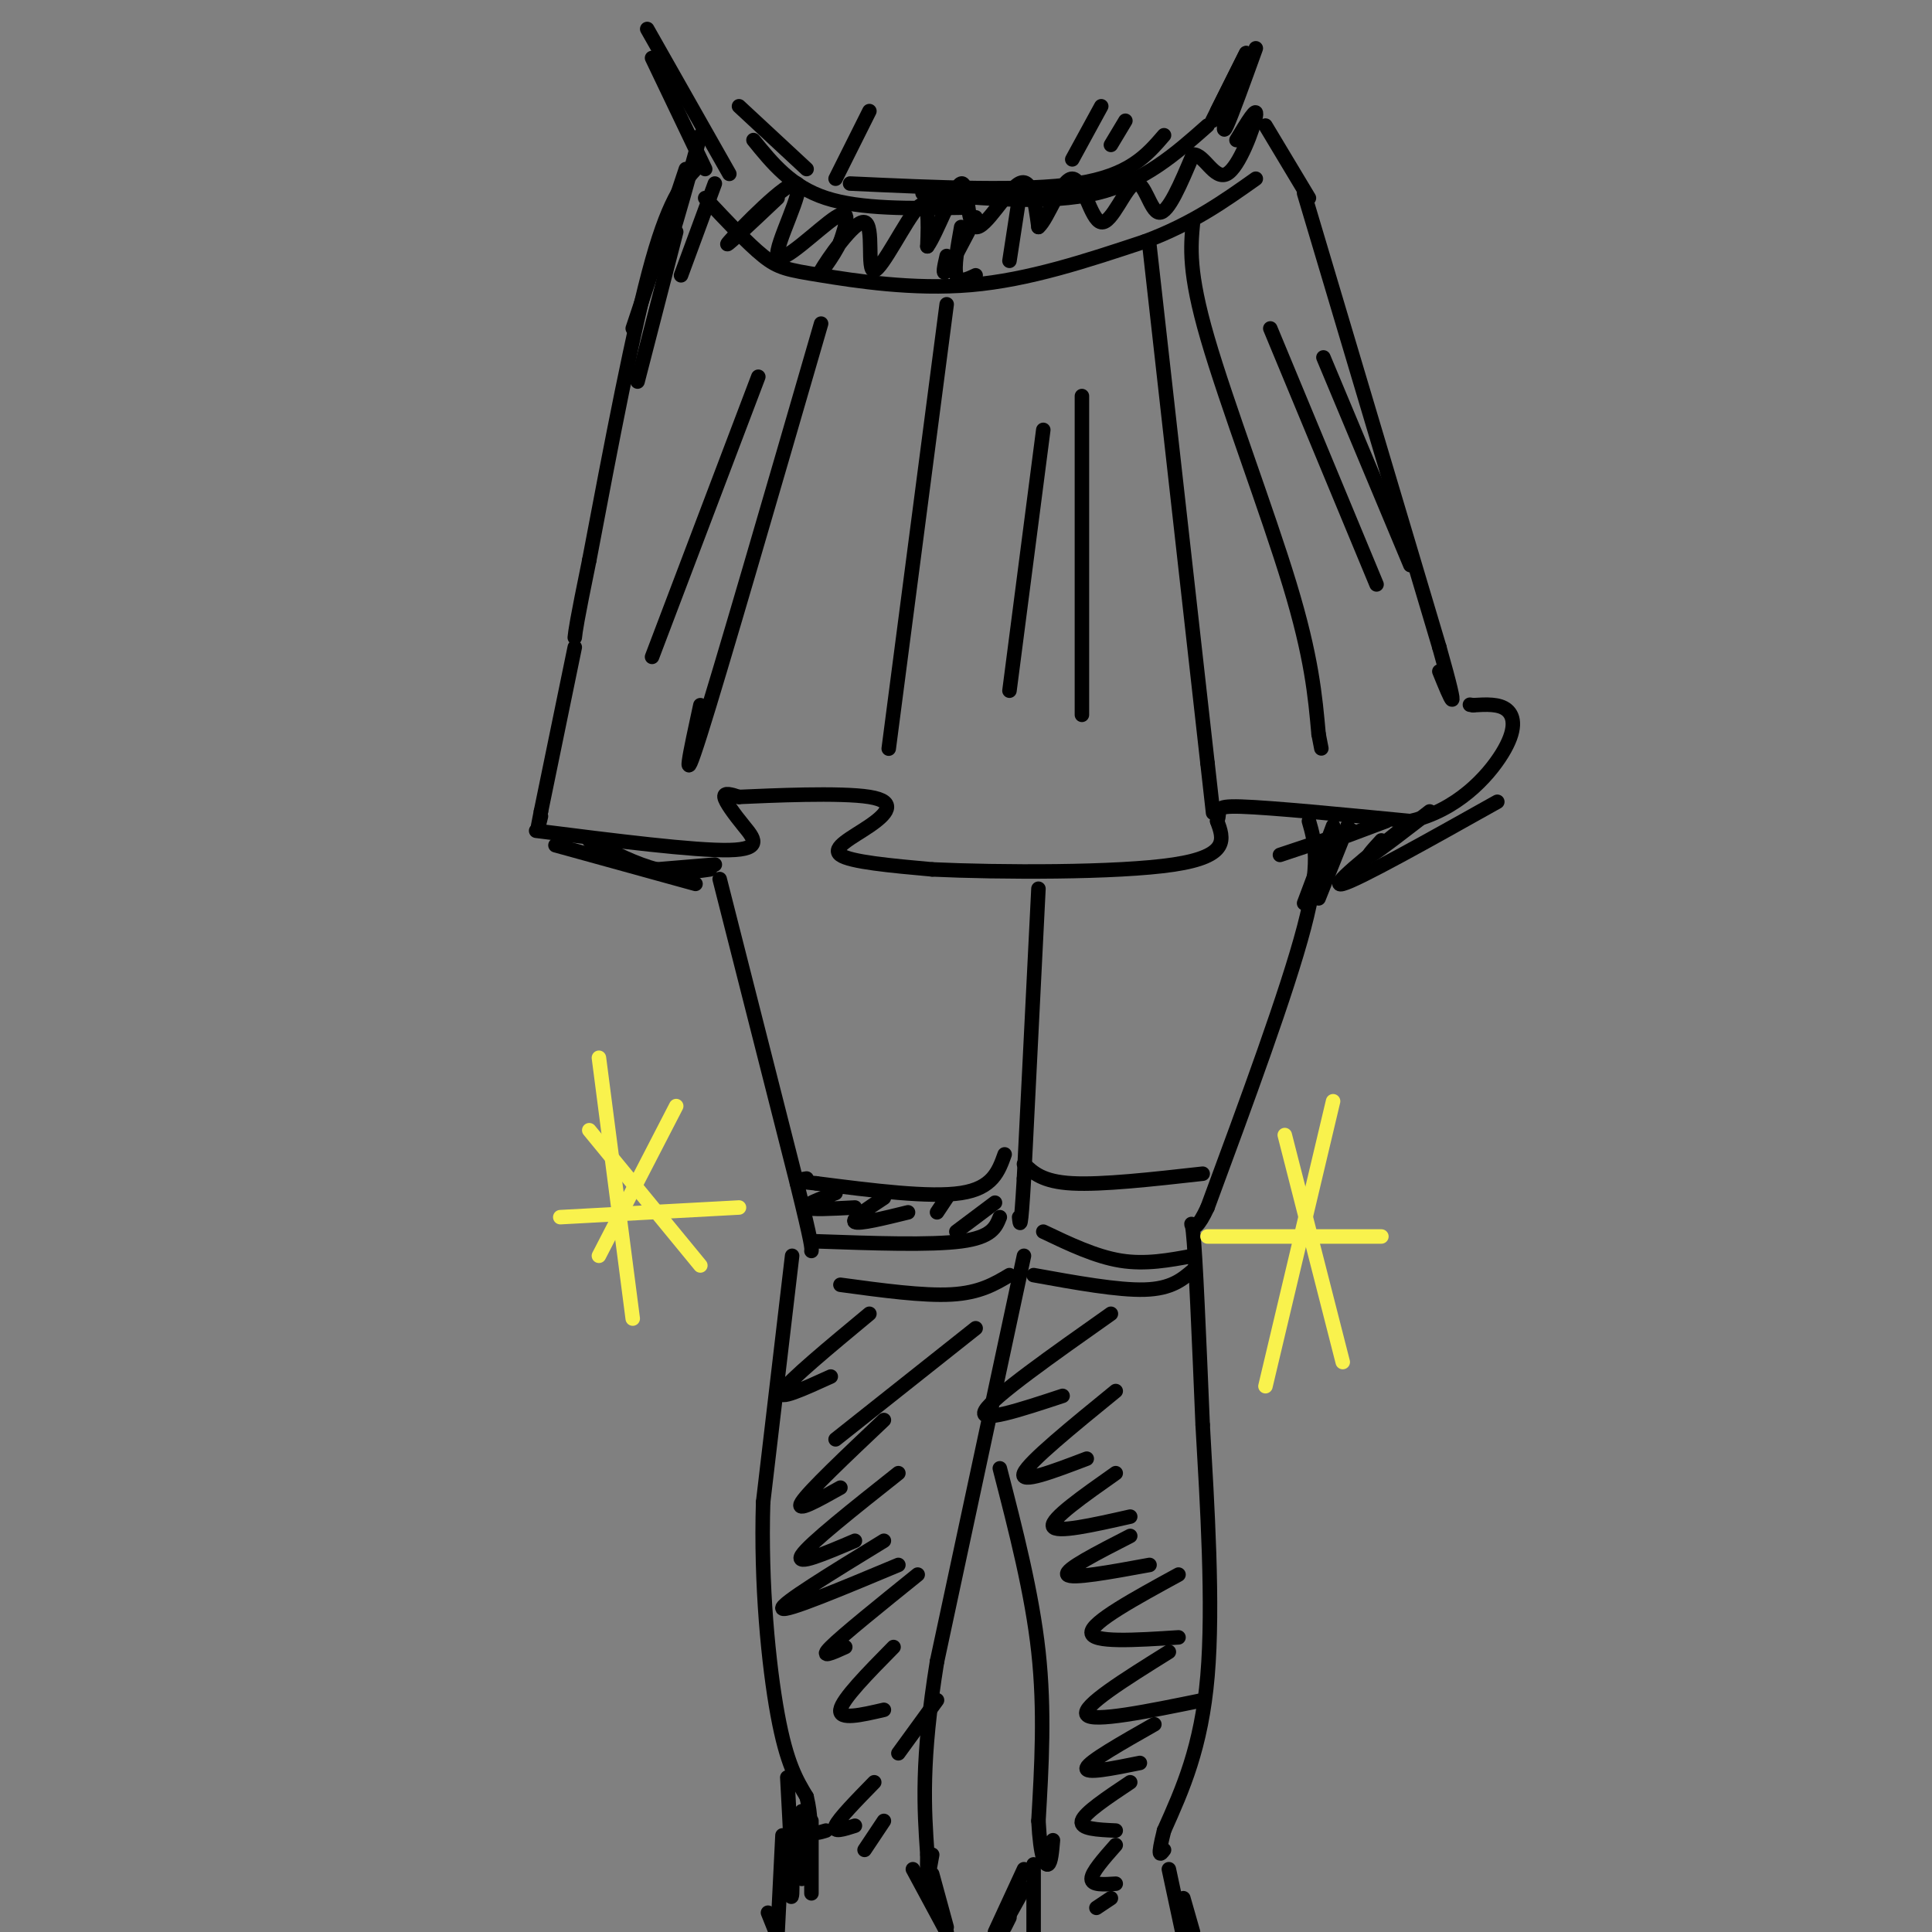 <svg viewBox='0 0 400 400' version='1.1' xmlns='http://www.w3.org/2000/svg' xmlns:xlink='http://www.w3.org/1999/xlink'><rect x="0" y="0" width="400" height="400" fill="#808080" stroke="none"/><g fill='none' stroke='rgb(0,0,0)' stroke-width='3' stroke-linecap='round' stroke-linejoin='round'><path d='M134,6c0.000,0.000 17.000,30.000 17,30'/><path d='M135,12c0.000,0.000 11.000,23.000 11,23'/><path d='M260,10c-2.500,6.917 -5.000,13.833 -6,16c-1.000,2.167 -0.500,-0.417 0,-3'/><path d='M258,11c0.000,0.000 -6.000,12.000 -6,12'/><path d='M258,11c0.000,0.000 -7.000,14.000 -7,14'/><path d='M250,26c-6.583,5.833 -13.167,11.667 -23,14c-9.833,2.333 -22.917,1.167 -36,0'/><path d='M156,29c3.917,4.833 7.833,9.667 15,12c7.167,2.333 17.583,2.167 28,2'/><path d='M241,28c-3.583,4.167 -7.167,8.333 -18,10c-10.833,1.667 -28.917,0.833 -47,0'/><path d='M153,22c0.000,0.000 14.000,13.000 14,13'/><path d='M180,23c0.000,0.000 -7.000,14.000 -7,14'/><path d='M228,22c0.000,0.000 -6.000,11.000 -6,11'/><path d='M233,25c0.000,0.000 -3.000,5.000 -3,5'/><path d='M148,38c0.000,0.000 -7.000,19.000 -7,19'/><path d='M145,34c-3.083,3.167 -6.167,6.333 -10,20c-3.833,13.667 -8.417,37.833 -13,62'/><path d='M122,116c-2.667,13.000 -2.833,14.500 -3,16'/><path d='M262,26c0.000,0.000 9.000,15.000 9,15'/><path d='M270,40c0.000,0.000 28.000,94.000 28,94'/><path d='M298,134c4.667,16.500 2.333,10.750 0,5'/><path d='M119,134c0.000,0.000 -7.000,34.000 -7,34'/><path d='M112,168c-1.167,5.833 -0.583,3.417 0,1'/><path d='M111,172c16.429,2.077 32.857,4.155 40,4c7.143,-0.155 5.000,-2.542 3,-5c-2.000,-2.458 -3.857,-4.988 -4,-6c-0.143,-1.012 1.429,-0.506 3,0'/><path d='M153,165c6.423,-0.278 20.979,-0.971 27,0c6.021,0.971 3.506,3.608 0,6c-3.506,2.392 -8.002,4.541 -6,6c2.002,1.459 10.501,2.230 19,3'/><path d='M193,180c13.667,0.644 38.333,0.756 50,-1c11.667,-1.756 10.333,-5.378 9,-9'/><path d='M252,170c0.956,-2.200 -1.156,-3.200 5,-3c6.156,0.200 20.578,1.600 35,3'/><path d='M292,170c9.571,-2.179 16.000,-9.125 19,-14c3.000,-4.875 2.571,-7.679 1,-9c-1.571,-1.321 -4.286,-1.161 -7,-1'/><path d='M305,146c-1.167,-0.167 -0.583,-0.083 0,0'/><path d='M247,46c-0.489,5.156 -0.978,10.311 3,24c3.978,13.689 12.422,35.911 17,51c4.578,15.089 5.289,23.044 6,31'/><path d='M273,152c1.000,5.167 0.500,2.583 0,0'/><path d='M238,51c0.000,0.000 12.000,107.000 12,107'/><path d='M250,158c2.000,17.833 1.000,8.917 0,0'/><path d='M196,63c0.000,0.000 -12.000,92.000 -12,92'/><path d='M170,67c-10.417,35.917 -20.833,71.833 -25,85c-4.167,13.167 -2.083,3.583 0,-6'/><path d='M146,41c4.423,4.732 8.845,9.464 12,12c3.155,2.536 5.042,2.875 12,4c6.958,1.125 18.988,3.036 31,2c12.012,-1.036 24.006,-5.018 36,-9'/><path d='M237,50c9.833,-3.667 16.417,-8.333 23,-13'/><path d='M161,41c-6.027,5.689 -12.054,11.378 -10,9c2.054,-2.378 12.190,-12.823 14,-12c1.810,0.823 -4.705,12.914 -4,15c0.705,2.086 8.630,-5.833 12,-8c3.370,-2.167 2.185,1.416 1,5'/><path d='M174,50c-1.302,2.964 -5.056,7.874 -4,6c1.056,-1.874 6.922,-10.533 9,-10c2.078,0.533 0.367,10.259 2,10c1.633,-0.259 6.609,-10.503 9,-13c2.391,-2.497 2.195,2.751 2,8'/><path d='M192,51c1.844,-2.424 5.453,-12.485 7,-13c1.547,-0.515 1.032,8.515 3,9c1.968,0.485 6.419,-7.576 9,-9c2.581,-1.424 3.290,3.788 4,9'/><path d='M215,47c1.938,-1.585 4.785,-10.046 7,-10c2.215,0.046 3.800,8.600 6,9c2.200,0.400 5.015,-7.354 7,-8c1.985,-0.646 3.138,5.815 5,6c1.862,0.185 4.431,-5.908 7,-12'/><path d='M247,32c2.262,-0.179 4.417,5.375 7,4c2.583,-1.375 5.595,-9.679 6,-12c0.405,-2.321 -1.798,1.339 -4,5'/><path d='M211,41c0.000,0.000 -2.000,13.000 -2,13'/><path d='M202,45c-2.500,4.833 -5.000,9.667 -6,11c-1.000,1.333 -0.500,-0.833 0,-3'/><path d='M199,47c-0.750,4.167 -1.500,8.333 -1,10c0.500,1.667 2.250,0.833 4,0'/><path d='M145,28c-2.500,9.083 -5.000,18.167 -6,21c-1.000,2.833 -0.500,-0.583 0,-4'/><path d='M142,35c0.000,0.000 -11.000,33.000 -11,33'/><path d='M140,48c0.000,0.000 -8.000,31.000 -8,31'/><path d='M149,182c0.000,0.000 16.000,63.000 16,63'/><path d='M165,245c3.167,12.833 3.083,13.417 3,14'/><path d='M215,184c0.000,0.000 -3.000,60.000 -3,60'/><path d='M212,244c-0.667,11.333 -0.833,9.667 -1,8'/><path d='M164,260c0.000,0.000 -6.000,51.000 -6,51'/><path d='M158,311c-0.533,16.956 1.133,33.844 3,44c1.867,10.156 3.933,13.578 6,17'/><path d='M167,372c1.022,4.200 0.578,6.200 1,7c0.422,0.800 1.711,0.400 3,0'/><path d='M212,260c0.000,0.000 -18.000,84.000 -18,84'/><path d='M194,344c-3.333,20.667 -2.667,30.333 -2,40'/><path d='M192,384c-0.167,6.667 0.417,3.333 1,0'/><path d='M271,170c1.250,4.333 2.500,8.667 -1,22c-3.500,13.333 -11.750,35.667 -20,58'/><path d='M250,250c-3.867,8.356 -3.533,0.244 -3,5c0.533,4.756 1.267,22.378 2,40'/><path d='M249,295c0.933,16.356 2.267,37.244 1,52c-1.267,14.756 -5.133,23.378 -9,32'/><path d='M241,379c-1.500,6.000 -0.750,5.000 0,4'/><path d='M207,304c3.333,12.917 6.667,25.833 8,38c1.333,12.167 0.667,23.583 0,35'/><path d='M215,377c0.400,7.667 1.400,9.333 2,9c0.600,-0.333 0.800,-2.667 1,-5'/><path d='M212,241c1.917,1.833 3.833,3.667 10,4c6.167,0.333 16.583,-0.833 27,-2'/><path d='M208,239c-1.250,3.500 -2.500,7.000 -9,8c-6.500,1.000 -18.250,-0.500 -30,-2'/><path d='M169,245c-5.333,-0.500 -3.667,-0.750 -2,-1'/><path d='M242,387c0.000,0.000 3.000,14.000 3,14'/><path d='M245,393c0.000,0.000 2.000,7.000 2,7'/><path d='M214,386c0.000,0.000 0.000,15.000 0,15'/><path d='M212,387c0.000,0.000 -6.000,13.000 -6,13'/><path d='M208,399c0.000,0.000 1.000,-2.000 1,-2'/><path d='M212,391c0.000,0.000 -5.000,9.000 -5,9'/><path d='M189,387c0.000,0.000 7.000,13.000 7,13'/><path d='M193,388c0.000,0.000 3.000,11.000 3,11'/><path d='M168,377c0.000,0.000 0.000,15.000 0,15'/><path d='M166,375c0.000,6.667 0.000,13.333 0,14c0.000,0.667 0.000,-4.667 0,-10'/><path d='M163,368c0.583,10.667 1.167,21.333 1,24c-0.167,2.667 -1.083,-2.667 -2,-8'/><path d='M162,380c0.000,0.000 -1.000,20.000 -1,20'/><path d='M159,396c0.000,0.000 2.000,5.000 2,5'/><path d='M169,257c11.833,0.417 23.667,0.833 30,0c6.333,-0.833 7.167,-2.917 8,-5'/><path d='M216,255c5.417,2.583 10.833,5.167 16,6c5.167,0.833 10.083,-0.083 15,-1'/><path d='M247,263c-2.250,1.917 -4.500,3.833 -10,4c-5.500,0.167 -14.250,-1.417 -23,-3'/><path d='M209,264c-3.083,1.833 -6.167,3.667 -12,4c-5.833,0.333 -14.417,-0.833 -23,-2'/><path d='M173,247c-3.333,1.250 -6.667,2.500 -6,3c0.667,0.500 5.333,0.250 10,0'/><path d='M183,248c-3.417,2.250 -6.833,4.500 -6,5c0.833,0.500 5.917,-0.750 11,-2'/><path d='M196,248c0.000,0.000 -2.000,3.000 -2,3'/><path d='M206,249c0.000,0.000 -8.000,6.000 -8,6'/><path d='M180,272c-8.333,6.917 -16.667,13.833 -18,16c-1.333,2.167 4.333,-0.417 10,-3'/><path d='M202,275c0.000,0.000 -29.000,23.000 -29,23'/><path d='M183,294c-7.750,7.333 -15.500,14.667 -17,17c-1.500,2.333 3.250,-0.333 8,-3'/><path d='M186,305c-9.250,7.333 -18.500,14.667 -20,17c-1.500,2.333 4.750,-0.333 11,-3'/><path d='M183,319c-10.750,6.583 -21.500,13.167 -21,14c0.500,0.833 12.250,-4.083 24,-9'/><path d='M190,326c-7.750,6.250 -15.500,12.500 -18,15c-2.500,2.500 0.250,1.250 3,0'/><path d='M185,341c-5.333,5.417 -10.667,10.833 -11,13c-0.333,2.167 4.333,1.083 9,0'/><path d='M194,352c0.000,0.000 -8.000,11.000 -8,11'/><path d='M181,369c-3.667,3.750 -7.333,7.500 -8,9c-0.667,1.500 1.667,0.750 4,0'/><path d='M183,377c0.000,0.000 -4.000,6.000 -4,6'/><path d='M230,272c-12.167,8.583 -24.333,17.167 -26,20c-1.667,2.833 7.167,-0.083 16,-3'/><path d='M231,288c-9.000,7.333 -18.000,14.667 -19,17c-1.000,2.333 6.000,-0.333 13,-3'/><path d='M231,305c-6.750,4.750 -13.500,9.500 -13,11c0.500,1.500 8.250,-0.250 16,-2'/><path d='M234,318c-6.833,3.500 -13.667,7.000 -13,8c0.667,1.000 8.833,-0.500 17,-2'/><path d='M244,326c-9.000,4.917 -18.000,9.833 -18,12c0.000,2.167 9.000,1.583 18,1'/><path d='M242,342c-9.083,5.667 -18.167,11.333 -17,13c1.167,1.667 12.583,-0.667 24,-3'/><path d='M239,357c-6.750,3.833 -13.500,7.667 -14,9c-0.500,1.333 5.250,0.167 11,-1'/><path d='M234,369c-4.750,3.167 -9.500,6.333 -10,8c-0.500,1.667 3.250,1.833 7,2'/><path d='M231,382c-2.500,2.833 -5.000,5.667 -5,7c0.000,1.333 2.500,1.167 5,1'/><path d='M230,393c0.000,0.000 -3.000,2.000 -3,2'/><path d='M276,171c0.000,0.000 -6.000,16.000 -6,16'/><path d='M279,171c0.000,0.000 -6.000,15.000 -6,15'/><path d='M224,82c0.000,0.000 0.000,66.000 0,66'/><path d='M216,89c0.000,0.000 -7.000,54.000 -7,54'/><path d='M157,78c0.000,0.000 -22.000,58.000 -22,58'/><path d='M263,68c0.000,0.000 22.000,53.000 22,53'/><path d='M274,74c0.000,0.000 18.000,43.000 18,43'/><path d='M310,166c-14.417,8.083 -28.833,16.167 -32,17c-3.167,0.833 4.917,-5.583 13,-12'/><path d='M296,168c-5.167,4.000 -10.333,8.000 -12,9c-1.667,1.000 0.167,-1.000 2,-3'/><path d='M287,170c0.000,0.000 -8.000,3.000 -8,3'/><path d='M280,172c0.000,0.000 -15.000,5.000 -15,5'/><path d='M115,175c0.000,0.000 29.000,8.000 29,8'/><path d='M122,174c4.917,2.500 9.833,5.000 14,6c4.167,1.000 7.583,0.500 11,0'/><path d='M136,180c0.000,0.000 12.000,-1.000 12,-1'/></g>
<g fill='none' stroke='rgb(249,242,77)' stroke-width='3' stroke-linecap='round' stroke-linejoin='round'><path d='M276,228c0.000,0.000 -14.000,59.000 -14,59'/><path d='M266,235c0.000,0.000 12.000,47.000 12,47'/><path d='M250,256c0.000,0.000 36.000,0.000 36,0'/><path d='M124,219c0.000,0.000 7.000,54.000 7,54'/><path d='M140,229c0.000,0.000 -16.000,31.000 -16,31'/><path d='M122,234c0.000,0.000 23.000,28.000 23,28'/><path d='M116,252c0.000,0.000 37.000,-2.000 37,-2'/></g>
</svg>